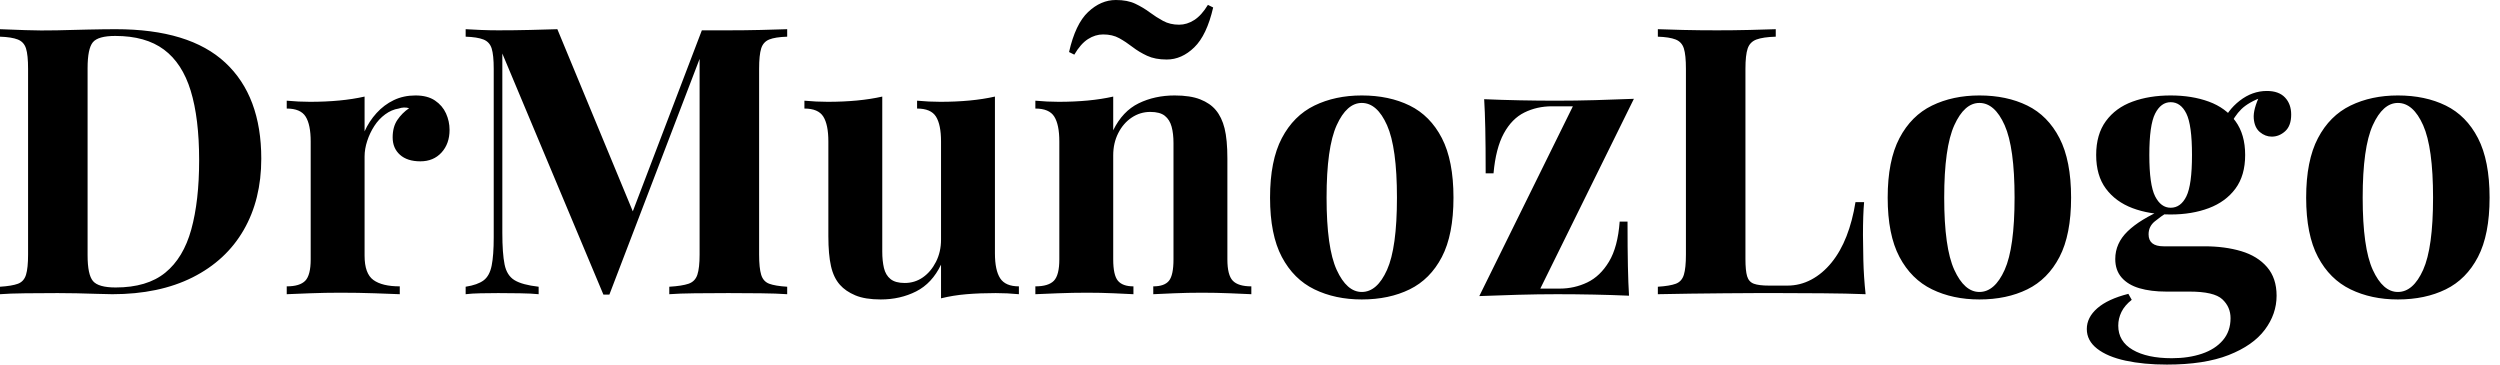 <svg baseProfile="full" height="28" version="1.1" viewBox="0 0 192 28" width="192" xmlns="http://www.w3.org/2000/svg" xmlns:ev="http://www.w3.org/2001/xml-events" xmlns:xlink="http://www.w3.org/1999/xlink"><defs /><g><path d="M9.86 2.242Q15.524 2.242 18.283 4.815Q21.043 7.388 21.043 12.189Q21.043 15.322 19.692 17.665Q18.341 20.008 15.768 21.302Q13.195 22.595 9.602 22.595Q9.142 22.595 8.394 22.567Q7.647 22.538 6.842 22.524Q6.037 22.509 5.405 22.509Q4.14 22.509 2.918 22.524Q1.696 22.538 0.977 22.595V22.021Q1.897 21.963 2.357 21.791Q2.817 21.618 2.975 21.101Q3.133 20.583 3.133 19.548V5.29Q3.133 4.226 2.975 3.723Q2.817 3.22 2.343 3.033Q1.869 2.846 0.977 2.817V2.242Q1.696 2.271 2.918 2.314Q4.14 2.357 5.347 2.329Q6.382 2.3 7.69 2.271Q8.998 2.242 9.86 2.242ZM9.832 2.76Q8.509 2.76 8.107 3.248Q7.704 3.737 7.704 5.232V19.606Q7.704 21.101 8.121 21.589Q8.538 22.078 9.86 22.078Q12.275 22.078 13.669 20.943Q15.064 19.807 15.667 17.622Q16.271 15.437 16.271 12.304Q16.271 9.084 15.624 6.971Q14.977 4.858 13.569 3.809Q12.16 2.76 9.832 2.76Z M32.887 7.331Q33.807 7.331 34.382 7.719Q34.957 8.107 35.23 8.71Q35.503 9.314 35.503 9.975Q35.503 11.039 34.885 11.715Q34.267 12.39 33.261 12.39Q32.255 12.39 31.694 11.887Q31.133 11.384 31.133 10.55Q31.133 9.745 31.493 9.214Q31.852 8.682 32.398 8.308Q31.996 8.193 31.593 8.337Q31.047 8.423 30.559 8.782Q30.07 9.142 29.725 9.674Q29.38 10.205 29.179 10.823Q28.977 11.441 28.977 12.016V19.634Q28.977 21.014 29.653 21.503Q30.329 21.992 31.68 21.992V22.595Q31.018 22.567 29.754 22.524Q28.489 22.48 27.109 22.48Q25.959 22.48 24.78 22.524Q23.602 22.567 22.998 22.595V21.992Q24.004 21.992 24.421 21.561Q24.838 21.129 24.838 19.922V10.867Q24.838 9.573 24.45 8.955Q24.062 8.337 22.998 8.337V7.733Q23.918 7.819 24.78 7.819Q25.988 7.819 27.037 7.719Q28.086 7.618 28.977 7.417V10.09Q29.322 9.314 29.897 8.682Q30.472 8.049 31.22 7.69Q31.967 7.331 32.887 7.331Z M61.433 2.242V2.817Q60.513 2.846 60.053 3.033Q59.593 3.22 59.435 3.723Q59.277 4.226 59.277 5.29V19.548Q59.277 20.583 59.435 21.101Q59.593 21.618 60.053 21.791Q60.513 21.963 61.433 22.021V22.595Q60.628 22.538 59.407 22.524Q58.185 22.509 56.92 22.509Q55.54 22.509 54.333 22.524Q53.125 22.538 52.378 22.595V22.021Q53.355 21.963 53.858 21.791Q54.361 21.618 54.534 21.101Q54.706 20.583 54.706 19.548V3.996H54.908L47.778 22.624H47.318L39.556 4.111V17.881Q39.556 19.462 39.729 20.31Q39.901 21.158 40.491 21.517Q41.08 21.877 42.345 22.021V22.595Q41.799 22.538 40.908 22.524Q40.016 22.509 39.24 22.509Q38.579 22.509 37.889 22.524Q37.199 22.538 36.739 22.595V22.021Q37.659 21.877 38.119 21.532Q38.579 21.187 38.737 20.396Q38.895 19.606 38.895 18.226V5.29Q38.895 4.226 38.737 3.723Q38.579 3.22 38.105 3.033Q37.63 2.846 36.739 2.817V2.242Q37.199 2.271 37.889 2.3Q38.579 2.329 39.24 2.329Q40.476 2.329 41.669 2.3Q42.862 2.271 43.782 2.242L49.819 16.817L49.101 17.478L54.879 2.329Q55.368 2.329 55.885 2.329Q56.402 2.329 56.92 2.329Q58.185 2.329 59.407 2.3Q60.628 2.271 61.433 2.242Z M77.388 7.417V19.462Q77.388 20.756 77.791 21.374Q78.193 21.992 79.228 21.992V22.595Q78.337 22.509 77.446 22.509Q76.238 22.509 75.203 22.595Q74.168 22.682 73.248 22.912V20.324Q72.559 21.762 71.337 22.38Q70.115 22.998 68.62 22.998Q67.413 22.998 66.665 22.682Q65.918 22.366 65.487 21.877Q64.998 21.331 64.797 20.439Q64.595 19.548 64.595 18.14V10.867Q64.595 9.573 64.207 8.955Q63.819 8.337 62.756 8.337V7.733Q63.676 7.819 64.538 7.819Q65.745 7.819 66.795 7.719Q67.844 7.618 68.735 7.417V19.318Q68.735 20.037 68.864 20.583Q68.994 21.129 69.368 21.431Q69.741 21.733 70.46 21.733Q71.236 21.733 71.854 21.302Q72.472 20.871 72.86 20.109Q73.248 19.347 73.248 18.398V10.867Q73.248 9.573 72.86 8.955Q72.472 8.337 71.409 8.337V7.733Q72.329 7.819 73.191 7.819Q74.398 7.819 75.448 7.719Q76.497 7.618 77.388 7.417Z M91.187 7.331Q92.394 7.331 93.156 7.632Q93.918 7.934 94.349 8.452Q94.809 8.998 95.025 9.86Q95.24 10.723 95.24 12.189V19.922Q95.24 21.129 95.657 21.561Q96.074 21.992 97.08 21.992V22.595Q96.534 22.567 95.441 22.524Q94.349 22.48 93.285 22.48Q92.193 22.48 91.144 22.524Q90.094 22.567 89.548 22.595V21.992Q90.411 21.992 90.756 21.561Q91.101 21.129 91.101 19.922V10.982Q91.101 10.263 90.957 9.731Q90.813 9.199 90.439 8.897Q90.066 8.595 89.318 8.595Q88.542 8.595 87.895 9.027Q87.248 9.458 86.86 10.22Q86.472 10.982 86.472 11.93V19.922Q86.472 21.129 86.832 21.561Q87.191 21.992 88.025 21.992V22.595Q87.507 22.567 86.515 22.524Q85.524 22.48 84.46 22.48Q83.368 22.48 82.218 22.524Q81.068 22.567 80.493 22.595V21.992Q81.499 21.992 81.916 21.561Q82.333 21.129 82.333 19.922V10.867Q82.333 9.573 81.945 8.955Q81.556 8.337 80.493 8.337V7.733Q81.413 7.819 82.275 7.819Q83.483 7.819 84.532 7.719Q85.581 7.618 86.472 7.417V10.004Q87.191 8.538 88.427 7.934Q89.663 7.331 91.187 7.331ZM86.674 0.0Q87.565 0.0 88.168 0.287Q88.772 0.575 89.275 0.949Q89.778 1.322 90.31 1.61Q90.842 1.897 91.532 1.897Q92.136 1.897 92.696 1.538Q93.257 1.179 93.745 0.374L94.148 0.575Q93.659 2.702 92.696 3.637Q91.733 4.571 90.583 4.571Q89.692 4.571 89.074 4.283Q88.456 3.996 87.953 3.608Q87.45 3.22 86.932 2.932Q86.415 2.645 85.696 2.645Q85.092 2.645 84.532 3.004Q83.971 3.363 83.483 4.197L83.08 3.996Q83.569 1.84 84.546 0.92Q85.524 0.0 86.674 0.0Z M105.561 7.331Q107.659 7.331 109.24 8.107Q110.821 8.883 111.713 10.608Q112.604 12.333 112.604 15.179Q112.604 18.025 111.713 19.735Q110.821 21.446 109.24 22.222Q107.659 22.998 105.561 22.998Q103.52 22.998 101.924 22.222Q100.329 21.446 99.423 19.735Q98.517 18.025 98.517 15.179Q98.517 12.333 99.423 10.608Q100.329 8.883 101.924 8.107Q103.52 7.331 105.561 7.331ZM105.561 7.906Q104.411 7.906 103.634 9.616Q102.858 11.326 102.858 15.179Q102.858 19.031 103.634 20.727Q104.411 22.423 105.561 22.423Q106.739 22.423 107.501 20.727Q108.263 19.031 108.263 15.179Q108.263 11.326 107.501 9.616Q106.739 7.906 105.561 7.906Z M126.46 7.589 119.273 22.164H120.768Q121.889 22.164 122.881 21.69Q123.873 21.216 124.548 20.094Q125.224 18.973 125.368 17.018H125.971Q125.971 19.117 126.0 20.454Q126.029 21.791 126.086 22.71Q124.793 22.653 123.384 22.624Q121.975 22.595 120.567 22.595Q119.101 22.595 117.548 22.639Q115.996 22.682 114.587 22.739L121.774 8.164H120.164Q119.014 8.164 118.051 8.639Q117.088 9.113 116.47 10.248Q115.852 11.384 115.68 13.31H115.076Q115.076 11.183 115.047 9.86Q115.018 8.538 114.961 7.618Q116.283 7.676 117.692 7.704Q119.101 7.733 120.48 7.733Q121.975 7.733 123.513 7.69Q125.051 7.647 126.46 7.589Z M137.355 2.242V2.817Q136.378 2.846 135.875 3.033Q135.372 3.22 135.199 3.723Q135.027 4.226 135.027 5.29V19.893Q135.027 20.784 135.156 21.216Q135.285 21.647 135.674 21.791Q136.062 21.934 136.838 21.934H138.246Q139.224 21.934 140.086 21.474Q140.949 21.014 141.639 20.166Q142.329 19.318 142.789 18.14Q143.248 16.961 143.478 15.524H144.14Q144.053 16.501 144.053 18.053Q144.053 18.715 144.082 19.979Q144.111 21.244 144.255 22.595Q142.789 22.538 140.949 22.524Q139.109 22.509 137.671 22.509Q136.953 22.509 135.832 22.509Q134.71 22.509 133.417 22.524Q132.123 22.538 130.801 22.552Q129.478 22.567 128.3 22.595V22.021Q129.22 21.963 129.68 21.791Q130.14 21.618 130.298 21.101Q130.456 20.583 130.456 19.548V5.29Q130.456 4.226 130.298 3.723Q130.14 3.22 129.665 3.033Q129.191 2.846 128.3 2.817V2.242Q129.018 2.271 130.24 2.3Q131.462 2.329 132.842 2.329Q134.107 2.329 135.329 2.3Q136.55 2.271 137.355 2.242Z M152.994 7.331Q155.092 7.331 156.674 8.107Q158.255 8.883 159.146 10.608Q160.037 12.333 160.037 15.179Q160.037 18.025 159.146 19.735Q158.255 21.446 156.674 22.222Q155.092 22.998 152.994 22.998Q150.953 22.998 149.357 22.222Q147.762 21.446 146.856 19.735Q145.951 18.025 145.951 15.179Q145.951 12.333 146.856 10.608Q147.762 8.883 149.357 8.107Q150.953 7.331 152.994 7.331ZM152.994 7.906Q151.844 7.906 151.068 9.616Q150.292 11.326 150.292 15.179Q150.292 19.031 151.068 20.727Q151.844 22.423 152.994 22.423Q154.172 22.423 154.934 20.727Q155.696 19.031 155.696 15.179Q155.696 11.326 154.934 9.616Q154.172 7.906 152.994 7.906Z M167.396 28.0Q165.614 28.0 164.22 27.698Q162.825 27.396 162.035 26.778Q161.244 26.16 161.244 25.269Q161.244 24.378 162.049 23.674Q162.854 22.969 164.435 22.567L164.694 23.027Q164.148 23.458 163.903 23.961Q163.659 24.464 163.659 25.01Q163.659 26.218 164.766 26.864Q165.873 27.511 167.77 27.511Q169.064 27.511 170.084 27.166Q171.105 26.821 171.694 26.131Q172.283 25.441 172.283 24.435Q172.283 23.573 171.651 22.984Q171.018 22.394 169.121 22.394H167.339Q166.16 22.394 165.283 22.136Q164.407 21.877 163.918 21.316Q163.429 20.756 163.429 19.893Q163.429 18.686 164.378 17.766Q165.326 16.846 167.195 16.041L167.483 16.271Q166.936 16.616 166.462 17.004Q165.988 17.392 165.988 17.996Q165.988 18.916 167.138 18.916H170.271Q171.852 18.916 173.103 19.29Q174.353 19.663 175.086 20.511Q175.819 21.359 175.819 22.71Q175.819 24.119 174.914 25.326Q174.008 26.534 172.14 27.267Q170.271 28.0 167.396 28.0ZM167.684 16.472Q166.045 16.472 164.752 15.984Q163.458 15.495 162.71 14.489Q161.963 13.483 161.963 11.901Q161.963 10.32 162.71 9.3Q163.458 8.279 164.752 7.805Q166.045 7.331 167.684 7.331Q169.322 7.331 170.616 7.805Q171.91 8.279 172.657 9.3Q173.405 10.32 173.405 11.901Q173.405 13.483 172.657 14.489Q171.91 15.495 170.616 15.984Q169.322 16.472 167.684 16.472ZM167.684 15.955Q168.46 15.955 168.891 15.078Q169.322 14.201 169.322 11.901Q169.322 9.602 168.891 8.725Q168.46 7.848 167.684 7.848Q166.936 7.848 166.491 8.725Q166.045 9.602 166.045 11.901Q166.045 14.201 166.491 15.078Q166.936 15.955 167.684 15.955ZM172.168 9.803 171.593 9.602Q172.025 8.48 172.988 7.733Q173.951 6.986 175.072 6.986Q175.992 6.986 176.466 7.489Q176.94 7.992 176.94 8.797Q176.94 9.659 176.48 10.076Q176.021 10.493 175.446 10.493Q174.957 10.493 174.54 10.148Q174.123 9.803 174.066 9.099Q174.008 8.394 174.554 7.273L174.756 7.446Q173.663 7.848 173.117 8.38Q172.571 8.912 172.168 9.803Z M185.133 7.331Q187.232 7.331 188.813 8.107Q190.394 8.883 191.285 10.608Q192.177 12.333 192.177 15.179Q192.177 18.025 191.285 19.735Q190.394 21.446 188.813 22.222Q187.232 22.998 185.133 22.998Q183.092 22.998 181.497 22.222Q179.901 21.446 178.996 19.735Q178.09 18.025 178.09 15.179Q178.09 12.333 178.996 10.608Q179.901 8.883 181.497 8.107Q183.092 7.331 185.133 7.331ZM185.133 7.906Q183.984 7.906 183.207 9.616Q182.431 11.326 182.431 15.179Q182.431 19.031 183.207 20.727Q183.984 22.423 185.133 22.423Q186.312 22.423 187.074 20.727Q187.836 19.031 187.836 15.179Q187.836 11.326 187.074 9.616Q186.312 7.906 185.133 7.906Z " fill="rgb(0,0,0)" transform="translate(-0.977, 0)" /></g></svg>